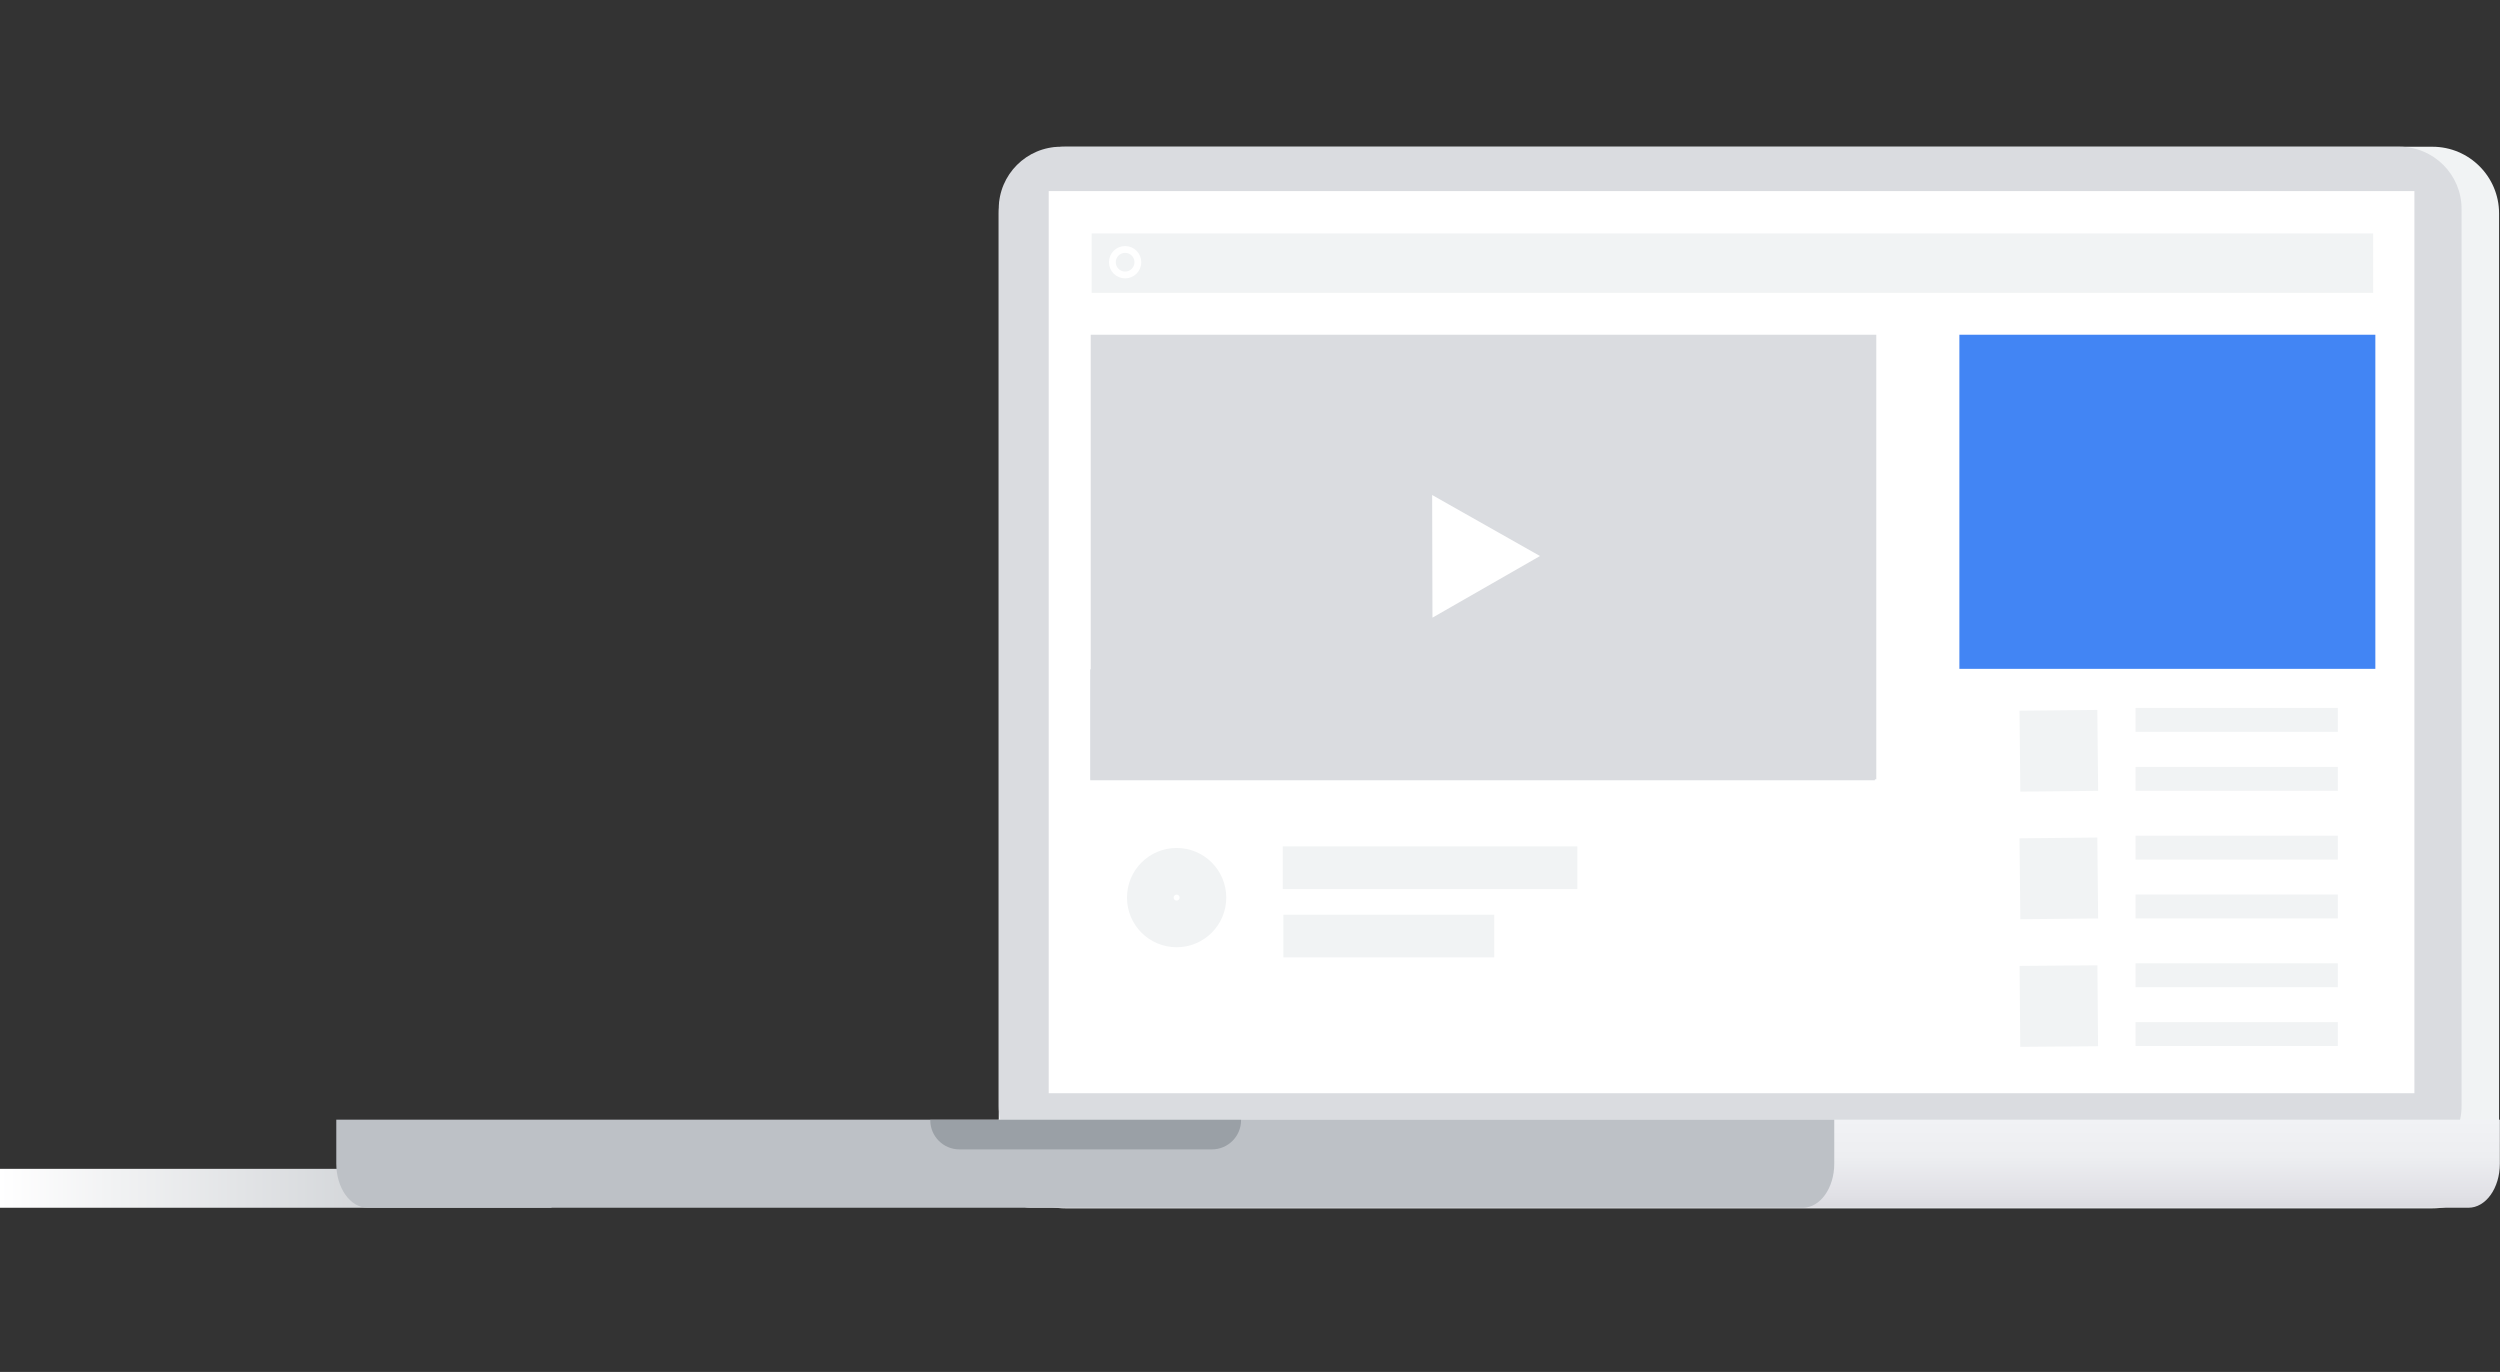 <?xml version="1.0" encoding="utf-8"?>
<!-- Generator: Adobe Illustrator 26.3.1, SVG Export Plug-In . SVG Version: 6.00 Build 0)  -->
<svg version="1.1" id="Layer_1" xmlns="http://www.w3.org/2000/svg" xmlns:xlink="http://www.w3.org/1999/xlink" x="0px" y="0px"
	 viewBox="0 0 1606.5 881.6" style="enable-background:new 0 0 1606.5 881.6;" xml:space="preserve">
<rect x="0" y="0" width="1606.5" height="881.6" fill="#333333" stroke="none"/>
<style type="text/css">
	.st0{fill:#F1F3F4;}
	.st1{fill:#DADCE0;}
	.st2{fill:#FFFFFF;}
	.st3{fill:url(#SVGID_1_);}
	.st4{fill:url(#SVGID_00000142895149694500542620000010360539781270309804_);}
	.st5{fill:#BDC1C6;}
	.st6{fill:#9AA0A6;}
	.st7{fill:none;stroke:#FFFFFF;stroke-width:4.373;stroke-linecap:round;stroke-miterlimit:10;}
	.st8{fill:none;stroke:#F1F3F4;stroke-width:15.35;stroke-miterlimit:10;}
	.st9{fill:none;stroke:#F1F3F4;stroke-width:52;stroke-miterlimit:10;}
	.st10{fill:#4285F4;}
	.st11{fill:none;stroke:#F1F3F4;stroke-width:30;stroke-miterlimit:10;}
	.st12{fill:none;stroke:#F1F3F4;stroke-width:27.418;stroke-miterlimit:10;}
</style>
<g>
	<g>
		<path class="st0" d="M684.6,94.3h878.5c23.6,0,42.8,19.2,42.8,42.8v596.6c0,23.6-19.2,42.8-42.8,42.8H684.6
			c-23.6,0-42.8-19.2-42.8-42.8V137.1C641.8,113.5,661,94.3,684.6,94.3z"/>
		<path class="st1" d="M681.7,94.3h860.2c22,0,39.9,17.9,39.9,39.9v576.6c0,22-17.9,39.9-39.9,39.9H681.7c-22,0-39.9-17.9-39.9-39.9
			V134.2C641.8,112.2,659.7,94.3,681.7,94.3z"/>
		<rect x="673.9" y="122.8" class="st2" width="877.6" height="579.7"/>
		
			<linearGradient id="SVGID_1_" gradientUnits="userSpaceOnUse" x1="0" y1="109.016" x2="354.352" y2="109.016" gradientTransform="matrix(1 0 0 -1 0 872.6)">
			<stop  offset="0" style="stop-color:#FFFFFF"/>
			<stop  offset="1" style="stop-color:#BDC1C6"/>
		</linearGradient>
		<rect y="751.1" class="st3" width="354.4" height="25"/>
		
			<linearGradient id="SVGID_00000072969857083289648720000012034782646026759068_" gradientUnits="userSpaceOnUse" x1="1124.15" y1="96.541" x2="1124.15" y2="153.103" gradientTransform="matrix(1 0 0 -1 0 872.6)">
			<stop  offset="0" style="stop-color:#DBDBE0"/>
			<stop  offset="0.149" style="stop-color:#E1E1E6"/>
			<stop  offset="0.585" style="stop-color:#EDEEF1"/>
			<stop  offset="1" style="stop-color:#F1F2F5"/>
		</linearGradient>
		<path style="fill:url(#SVGID_00000072969857083289648720000012034782646026759068_);" d="M641.8,719.5v28.3
			c0,15.6,9.1,28.3,20.2,28.3h924.2c11.2,0,20.2-12.6,20.2-28.3v-28.3H641.8z"/>
		<path class="st5" d="M216.1,719.5v28.3c0,15.6,9,28.3,20.2,28.3h922.2c11.1,0,20.2-12.6,20.2-28.3v-28.3H216.1z"/>
		<path class="st6" d="M597.8,719.6c0,0.1,0,0.2,0,0.3c0,10.3,8.4,18.7,18.7,18.7h162.3c10.3,0,18.7-8.4,18.7-18.7c0,0,0,0,0,0
			c0-0.1,0-0.2,0-0.3L597.8,719.6z"/>
	</g>
	<g>
		<rect x="701.5" y="150" class="st2" width="823.5" height="525"/>
		<rect x="701.5" y="150" class="st0" width="823.5" height="38.2"/>
		<ellipse class="st7" cx="723" cy="168.5" rx="8.2" ry="8.2"/>
	</g>
	<g>
		<g>
			<line class="st8" x1="1372.3" y1="500.5" x2="1502.3" y2="500.5"/>
			<line class="st8" x1="1372.3" y1="462.6" x2="1502.3" y2="462.6"/>
			<line class="st9" x1="1298" y1="482.7" x2="1348" y2="482.2"/>
		</g>
		<g>
			<line class="st8" x1="1372.3" y1="582.5" x2="1502.3" y2="582.5"/>
			<line class="st8" x1="1372.3" y1="544.7" x2="1502.3" y2="544.7"/>
			<line class="st9" x1="1298" y1="564.7" x2="1348" y2="564.2"/>
		</g>
		<g>
			<line class="st8" x1="1372.3" y1="664.5" x2="1502.3" y2="664.5"/>
			<line class="st8" x1="1372.3" y1="626.7" x2="1502.3" y2="626.7"/>
			<line class="st9" x1="1298" y1="646.7" x2="1348" y2="646.3"/>
		</g>
		<rect x="700.9" y="215.1" class="st1" width="504.8" height="285.7"/>
		<rect x="1259.1" y="215.1" class="st10" width="267.3" height="214.7"/>
		<rect x="700.6" y="430.1" class="st1" width="504.2" height="71.3"/>
		<polygon class="st2" points="920.5,396.9 920.4,357.5 920.3,318.1 989.6,357.3 		"/>
	</g>
	<g>
		<circle class="st11" cx="756.1" cy="576.8" r="16.9"/>
		<line class="st12" x1="824.3" y1="557.6" x2="1013.6" y2="557.6"/>
		<line class="st12" x1="824.7" y1="601.5" x2="960.2" y2="601.5"/>
	</g>
</g>
</svg>
